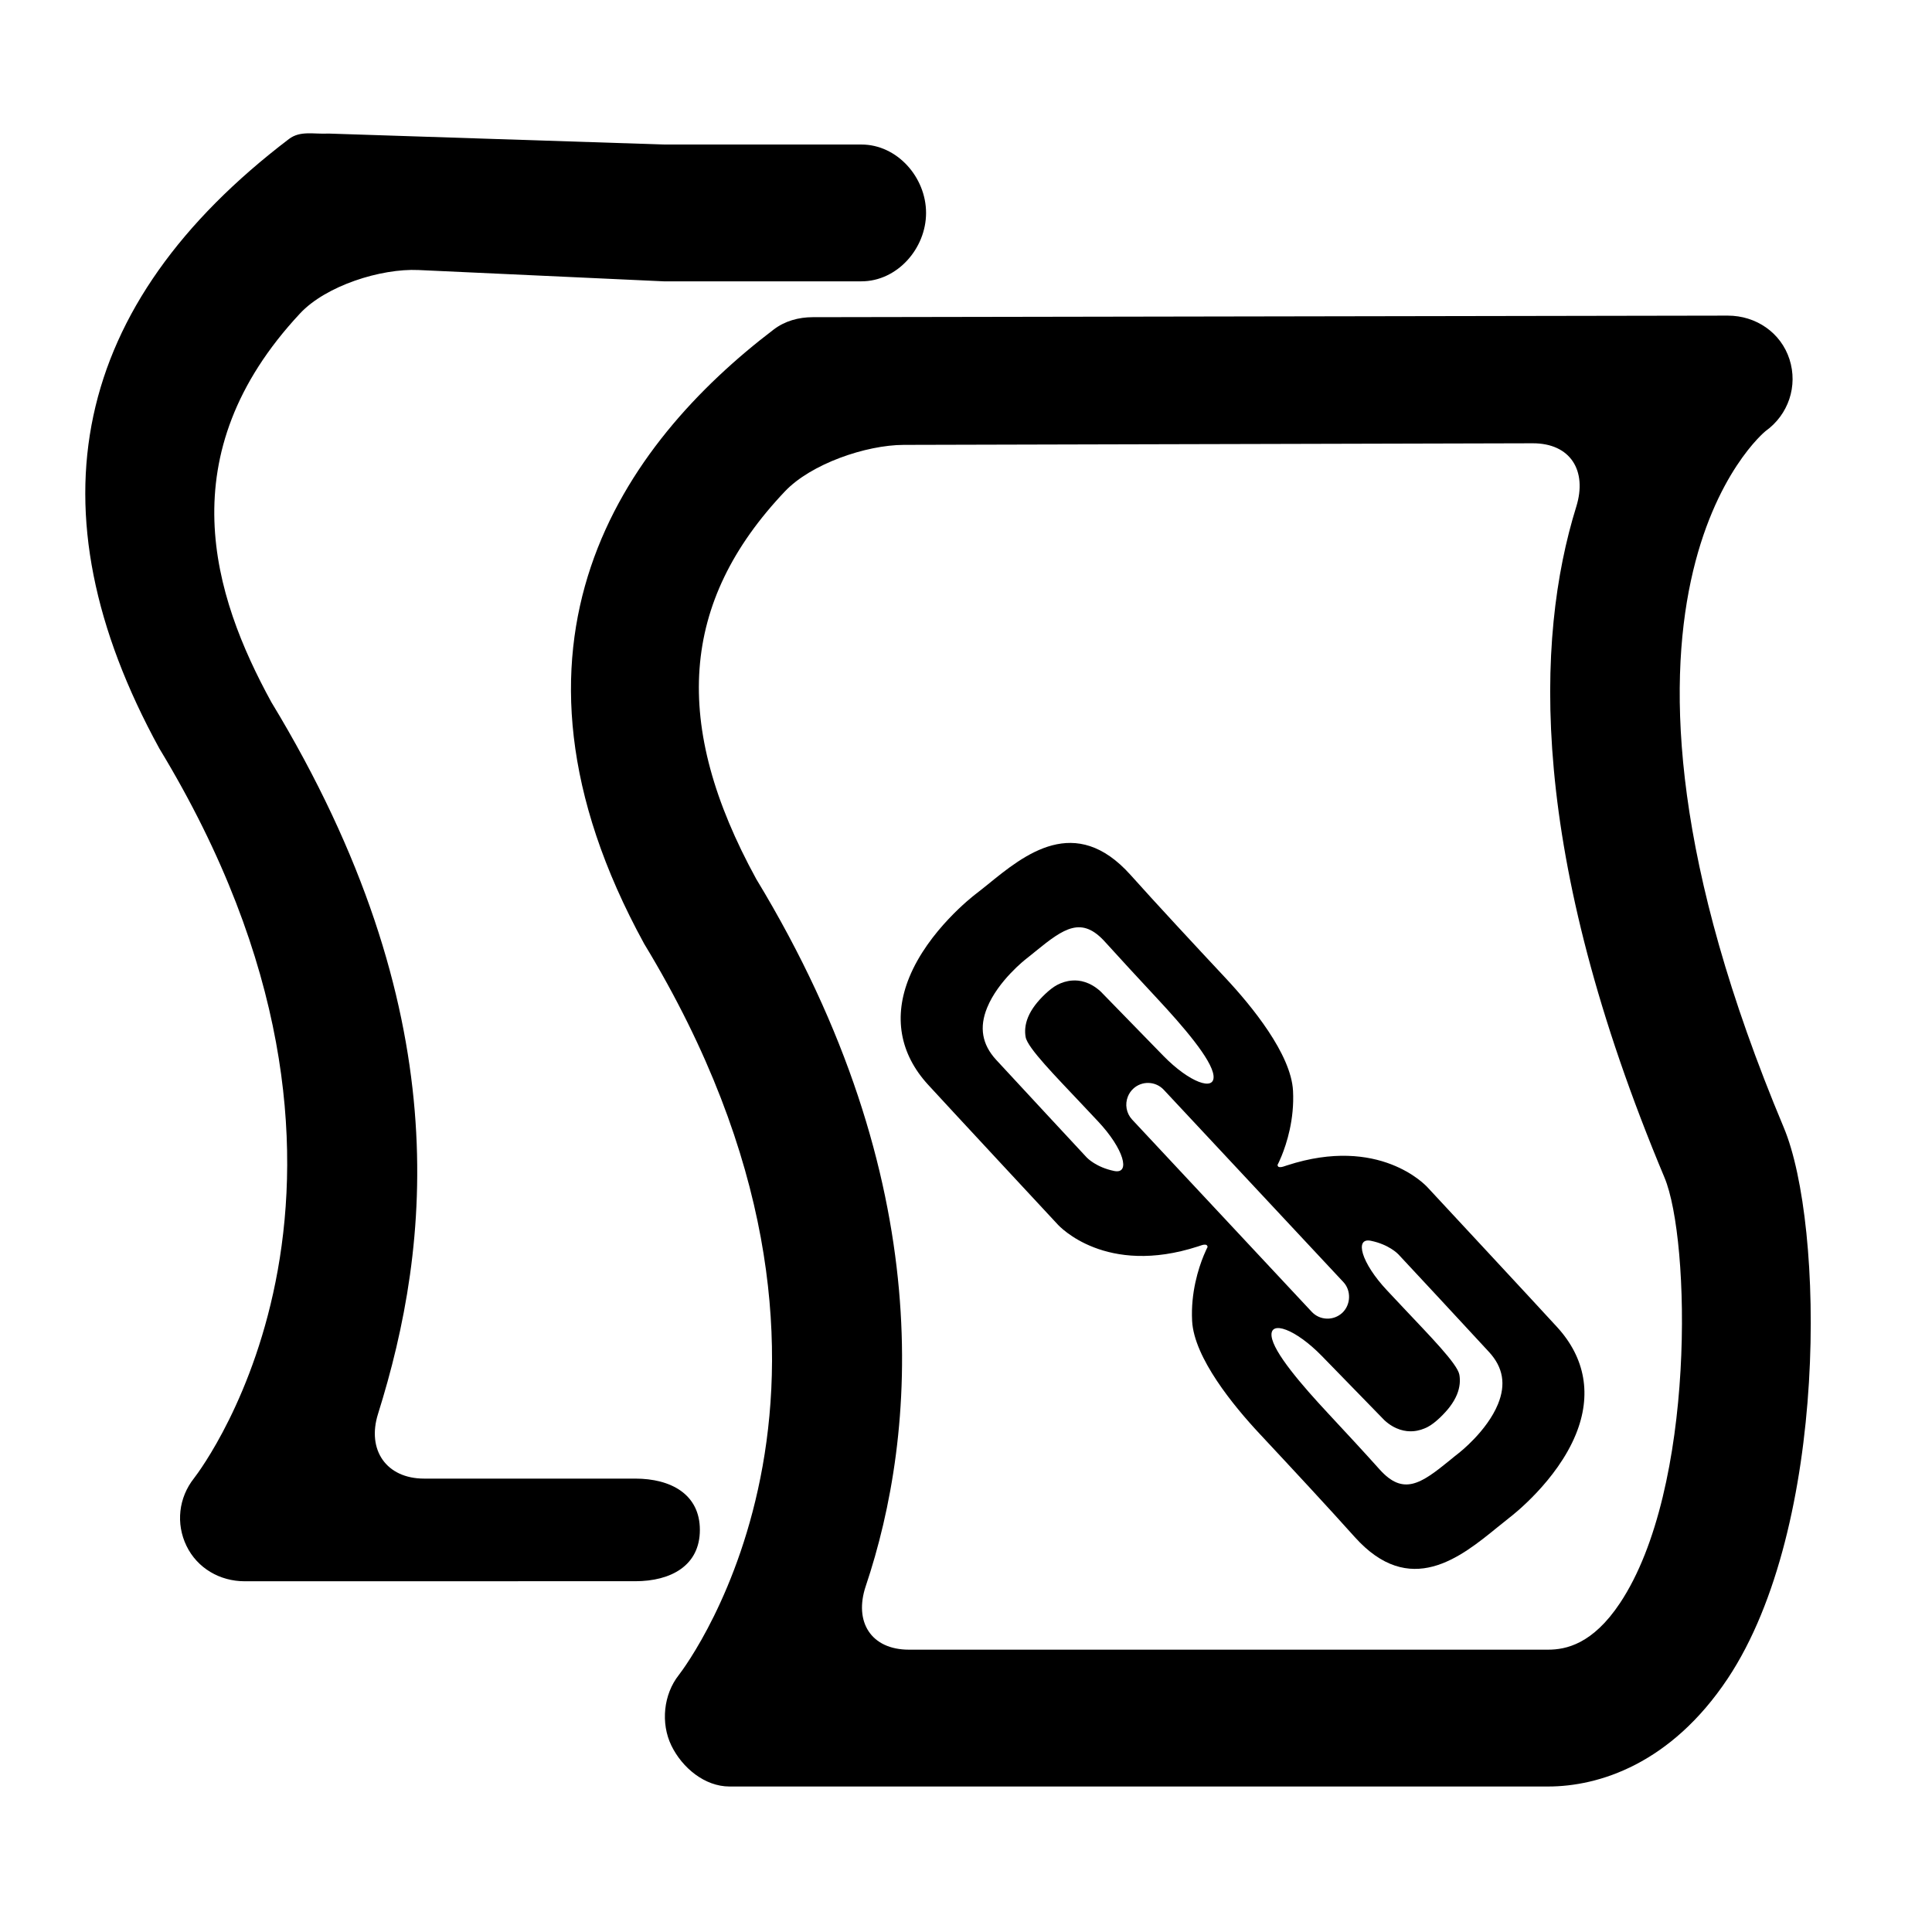<?xml version="1.0" encoding="utf-8"?>
<!-- Generator: Adobe Illustrator 17.0.0, SVG Export Plug-In . SVG Version: 6.00 Build 0)  -->
<!DOCTYPE svg PUBLIC "-//W3C//DTD SVG 1.1//EN" "http://www.w3.org/Graphics/SVG/1.1/DTD/svg11.dtd">
<svg version="1.1" id="Capa_1" xmlns="http://www.w3.org/2000/svg" xmlns:xlink="http://www.w3.org/1999/xlink" x="0px" y="0px"
	 width="52px" height="52px" viewBox="0 0 52 52" enable-background="new 0 0 52 52" xml:space="preserve">
<g>
	<path d="M6.586,42.56c-0.667,0-1.275-0.351-1.566-0.951c-0.291-0.6-0.213-1.298,0.202-1.822c0.247-0.319,6.077-8.082-0.932-19.639
		C0.747,13.686,1.933,8.19,7.776,3.742c0.307-0.233,0.665-0.126,1.071-0.147L17.88,3.89h5.306c0.96,0,1.739,0.88,1.739,1.841
		c0,0.96-0.779,1.841-1.739,1.841h-5.323l-6.599-0.304c-1.016-0.047-2.494,0.424-3.188,1.168c-3.55,3.803-2.34,7.6-0.773,10.462
		c5.039,8.308,4.293,14.625,2.871,19.159c-0.304,0.97,0.224,1.74,1.241,1.74h5.682c0.96,0,1.74,0.421,1.74,1.381
		c0,0.961-0.779,1.381-1.74,1.381H6.586z"/>
</g>
<path d="M41.668,48.084H19.635c-0.668,0-1.275-0.504-1.566-1.104c-0.29-0.6-0.212-1.375,0.202-1.898
	c0.247-0.318,6.078-8.12-0.932-19.678c-4.438-8.098-0.551-13.461,3.485-16.535c0.302-0.23,0.67-0.331,1.05-0.332l24.629-0.042
	c0.76,0,1.429,0.457,1.661,1.174c0.232,0.721-0.029,1.494-0.644,1.934c-0.029,0.024-5.495,4.479,0.49,18.744
	c1.096,2.609,1.214,10.735-1.507,14.83C44.968,47.482,43.027,48.084,41.668,48.084z M24.463,44.401h17.205
	c0.478,0,1.199-0.147,1.935-1.255c2.048-3.081,1.896-9.787,1.197-11.452c-3.672-8.754-3.478-14.502-2.375-18.055
	c0.302-0.971-0.156-1.711-1.173-1.708l-16.928,0.043c-1.017,0.003-2.496,0.512-3.196,1.25c-2.828,2.98-3.047,6.285-0.774,10.434
	c4.943,8.151,4.317,14.958,2.948,19.032C22.978,43.654,23.446,44.401,24.463,44.401z"/>
<path d="M26.242,24.078c-0.051,0.04-1.255,0.969-1.769,2.228c-0.431,1.055-0.257,2.052,0.502,2.884
	c0.407,0.447,3.49,3.763,3.49,3.763c0.051,0.057,1.299,1.4,3.779,0.595c0,0,0.046-0.015,0.102-0.034s0.116-0.019,0.134,0
	c0.017,0.019,0.026,0.043,0.02,0.055l-0.011,0.021c0,0-0.039,0.075-0.093,0.207c-0.137,0.336-0.35,0.989-0.31,1.756
	c0.052,0.992,1.118,2.289,1.812,3.032c0.83,0.888,1.885,2.024,2.561,2.78c1.487,1.662,2.851,0.551,3.848-0.261
	c0.115-0.092,0.229-0.184,0.338-0.271c0.052-0.039,1.256-0.969,1.769-2.227c0.431-1.055,0.258-2.052-0.501-2.884
	c-0.406-0.447-3.49-3.764-3.49-3.764c-0.051-0.056-1.298-1.4-3.779-0.593c0,0-0.047,0.015-0.104,0.034
	c-0.057,0.019-0.118,0.019-0.134,0.002c-0.017-0.018-0.025-0.042-0.018-0.055l0.012-0.023c0,0,0.039-0.074,0.092-0.205
	c0.138-0.337,0.35-0.989,0.31-1.757c-0.051-0.992-1.118-2.29-1.812-3.033c-0.831-0.888-1.886-2.024-2.561-2.779
	c-1.488-1.661-2.851-0.551-3.847,0.26C26.467,23.9,26.353,23.994,26.242,24.078z M40.079,36.391c0.379,0.412,0.456,0.871,0.24,1.399
	c-0.298,0.731-1.042,1.308-1.052,1.316c-0.083,0.064-0.166,0.133-0.248,0.2c-0.777,0.633-1.248,0.956-1.886,0.245
	c-0.369-0.413-0.9-0.988-1.39-1.513c-0.693-0.744-1.474-1.645-1.519-2.078s0.644-0.191,1.354,0.537l1.684,1.729
	c0.29,0.266,0.575,0.308,0.763,0.296c0.155-0.01,0.291-0.058,0.403-0.116c0.207-0.107,0.464-0.371,0.593-0.541
	c0.084-0.111,0.149-0.222,0.194-0.332c0.081-0.2,0.091-0.38,0.064-0.532c-0.051-0.295-0.819-1.069-1.515-1.81l-0.431-0.459
	c-0.697-0.741-0.885-1.429-0.435-1.336c0.481,0.099,0.72,0.345,0.738,0.363C37.638,33.758,39.794,36.078,40.079,36.391z
	 M31.324,29.333l4.834,5.175c0.212,0.226,0.203,0.607-0.03,0.827c-0.113,0.104-0.261,0.161-0.417,0.156
	c-0.157-0.005-0.3-0.071-0.406-0.184l-4.835-5.175c-0.155-0.168-0.198-0.41-0.112-0.621c0.032-0.078,0.078-0.147,0.142-0.207
	C30.735,29.084,31.105,29.097,31.324,29.333z M31.144,26.873c0.693,0.744,1.473,1.645,1.518,2.078s-0.644,0.191-1.354-0.537
	l-1.683-1.727c-0.291-0.267-0.576-0.31-0.762-0.296c-0.156,0.01-0.292,0.057-0.405,0.116c-0.208,0.108-0.465,0.371-0.594,0.541
	c-0.084,0.111-0.149,0.221-0.194,0.331c-0.082,0.2-0.092,0.38-0.065,0.532c0.051,0.296,0.82,1.07,1.516,1.811l0.432,0.459
	c0.697,0.741,0.885,1.428,0.435,1.336c-0.482-0.099-0.72-0.345-0.737-0.362c0,0-2.157-2.321-2.443-2.634
	c-0.377-0.412-0.455-0.871-0.239-1.399c0.297-0.73,1.041-1.308,1.052-1.316c0.083-0.064,0.166-0.133,0.249-0.2
	c0.776-0.633,1.248-0.956,1.882-0.245C30.124,25.773,30.655,26.348,31.144,26.873z"/>
</svg>
